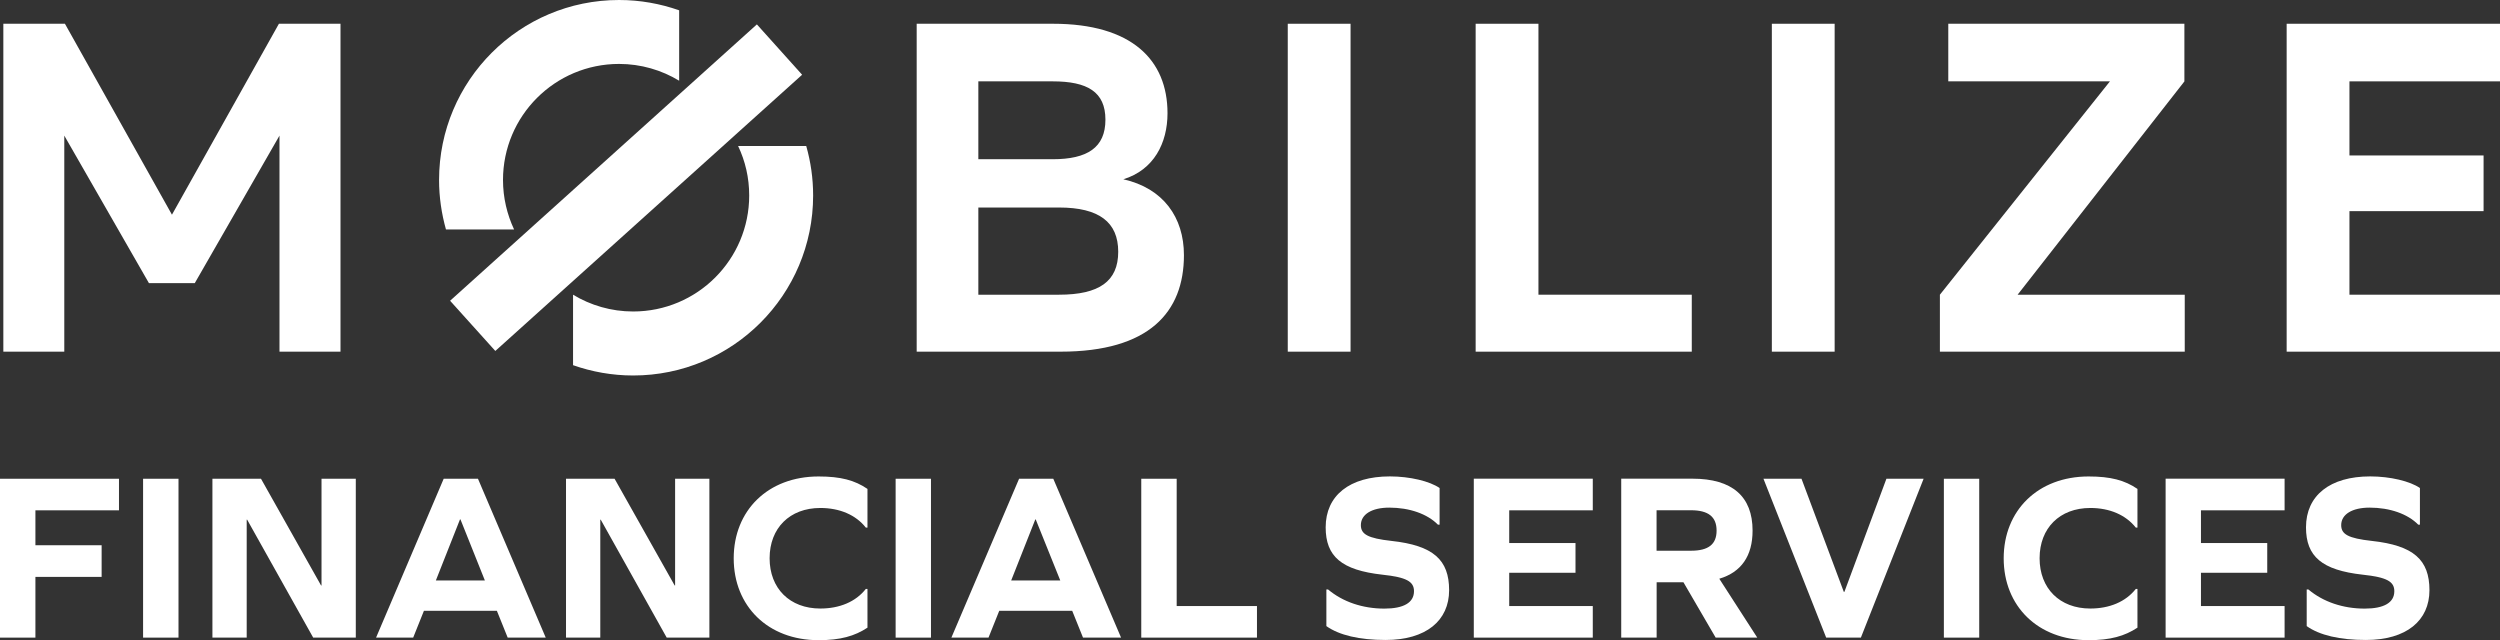 <?xml version="1.0" encoding="UTF-8"?>
<svg xmlns="http://www.w3.org/2000/svg" version="1.1" viewBox="0 0 351.54 90">
  <rect x="0" y="0" width="351.54" height="90" fill="#333333" stroke="none"/>
  <defs>
    <style>
      .cls-1 {
        fill: #fff;
      }
    </style>
  </defs>
  <!-- Generator: Adobe Illustrator 28.7.1, SVG Export Plug-In . SVG Version: 1.2.0 Build 142)  -->
  <g>
    <g id="Layer_1">
      <g>
        <polygon class="cls-1" points="0 67.32 0 89.66 4.98 89.66 4.98 81.12 14.29 81.12 14.29 76.67 4.98 76.67 4.98 71.76 16.73 71.76 16.73 67.32 0 67.32"/>
        <rect class="cls-1" x="20.12" y="67.32" width="4.98" height="22.34"/>
        <polygon class="cls-1" points="45.21 67.32 45.21 82.33 45.15 82.33 36.7 67.32 29.87 67.32 29.87 89.66 34.69 89.66 34.69 73.07 34.75 73.07 44.04 89.66 50.03 89.66 50.03 67.32 45.21 67.32"/>
        <path class="cls-1" d="M64.69,73.04h.06l3.43,8.58h-6.89l3.39-8.58ZM62.39,67.32l-9.51,22.34h5.22l1.51-3.77h10.26l1.52,3.77h5.35l-9.53-22.34h-4.82Z"/>
        <polygon class="cls-1" points="94.93 67.32 94.93 82.33 94.87 82.33 86.42 67.32 79.59 67.32 79.59 89.66 84.41 89.66 84.41 73.07 84.47 73.07 93.75 89.66 99.75 89.66 99.75 67.32 94.93 67.32"/>
        <path class="cls-1" d="M121.98,68.73v5.46h-.23c-1.41-1.79-3.68-2.76-6.4-2.76-4.3,0-7.13,2.83-7.13,7.07s2.83,7.07,7.13,7.07c2.69,0,4.98-.94,6.4-2.76h.23v5.45c-1.79,1.18-3.8,1.76-6.87,1.76-7.13,0-11.94-4.79-11.94-11.51s4.81-11.51,11.94-11.51c3.1,0,5.08.53,6.87,1.75"/>
        <rect class="cls-1" x="125.94" y="67.32" width="4.97" height="22.34"/>
        <path class="cls-1" d="M145.58,73.04h.06l3.45,8.58h-6.9l3.39-8.58ZM143.3,67.32l-9.52,22.34h5.22l1.51-3.77h10.26l1.52,3.77h5.35l-9.53-22.34h-4.81Z"/>
        <polygon class="cls-1" points="160.48 67.32 160.48 89.66 176.75 89.66 176.75 85.22 165.46 85.22 165.46 67.32 160.48 67.32"/>
        <path class="cls-1" d="M202.43,68.63v5.15h-.23c-1.49-1.52-4.01-2.4-6.84-2.4-2.45,0-4,.94-4,2.46,0,1.28.97,1.85,4.3,2.22,5.89.64,8.11,2.66,8.11,6.93s-3.23,7-8.94,7c-3.67,0-6.52-.67-8.32-1.95v-5.15h.24c2.08,1.75,4.88,2.69,7.91,2.69,2.72,0,4.17-.84,4.17-2.45,0-1.35-1.04-1.96-4.44-2.32-5.75-.64-7.98-2.56-7.98-6.66,0-4.48,3.37-7.16,9.03-7.16,2.79,0,5.61.67,7,1.64"/>
        <polygon class="cls-1" points="207.24 67.31 207.24 89.66 223.97 89.66 223.97 85.22 212.22 85.22 212.22 80.54 221.54 80.54 221.54 76.36 212.22 76.36 212.22 71.76 223.97 71.76 223.97 67.31 207.24 67.31"/>
        <path class="cls-1" d="M232.94,89.66h-4.97v-22.35h10.02c5.58,0,8.45,2.49,8.45,7.3,0,3.57-1.59,5.85-4.68,6.77l5.34,8.28h-5.85l-4.53-7.78h-3.77v7.78ZM237.79,77.44c2.45,0,3.59-.91,3.59-2.83s-1.14-2.86-3.59-2.86h-4.85v5.69"/>
        <polygon class="cls-1" points="265.26 67.32 259.35 83.23 259.27 83.23 253.32 67.32 247.97 67.32 256.79 89.66 261.67 89.66 270.49 67.32 265.26 67.32"/>
        <rect class="cls-1" x="273.34" y="67.32" width="4.97" height="22.34"/>
        <path class="cls-1" d="M300.56,68.73v5.46h-.23c-1.42-1.79-3.68-2.76-6.4-2.76-4.3,0-7.13,2.83-7.13,7.07s2.83,7.07,7.13,7.07c2.69,0,4.97-.94,6.4-2.76h.23v5.45c-1.79,1.18-3.8,1.76-6.87,1.76-7.13,0-11.94-4.79-11.94-11.51s4.81-11.51,11.94-11.51c3.1,0,5.08.53,6.87,1.75"/>
        <polygon class="cls-1" points="304.52 67.31 304.52 89.66 321.25 89.66 321.25 85.22 309.49 85.22 309.49 80.54 318.81 80.54 318.81 76.36 309.49 76.36 309.49 71.76 321.25 71.76 321.25 67.31 304.52 67.31"/>
        <path class="cls-1" d="M340.28,68.63v5.15h-.23c-1.49-1.52-4.01-2.4-6.84-2.4-2.45,0-4,.94-4,2.46,0,1.28.97,1.85,4.3,2.22,5.89.64,8.11,2.66,8.11,6.93s-3.23,7-8.94,7c-3.67,0-6.53-.67-8.32-1.95v-5.15h.24c2.08,1.75,4.88,2.69,7.91,2.69,2.72,0,4.17-.84,4.17-2.45,0-1.35-1.04-1.96-4.44-2.32-5.75-.64-7.98-2.56-7.98-6.66,0-4.48,3.37-7.16,9.03-7.16,2.79,0,5.61.67,7,1.64"/>
        <polygon class="cls-1" points="39.22 3.34 24.18 30.19 9.13 3.34 .47 3.34 .47 49.45 9.04 49.45 9.04 19.07 20.94 39.81 27.39 39.81 39.3 19.07 39.3 49.45 47.88 49.45 47.88 3.34 39.22 3.34"/>
        <polygon class="cls-1" points="207.5 3.34 207.5 49.45 237.89 49.45 237.89 41.44 216.33 41.44 216.33 3.34 207.5 3.34"/>
        <rect class="cls-1" x="181.08" y="3.34" width="8.83" height="46.11"/>
        <rect class="cls-1" x="249.15" y="3.34" width="8.83" height="46.11"/>
        <polygon class="cls-1" points="321.54 3.34 321.54 49.45 351.54 49.45 351.54 41.44 330.37 41.44 330.37 29.69 349.23 29.69 349.23 21.86 330.37 21.86 330.37 11.44 351.54 11.44 351.54 3.34 321.54 3.34"/>
        <polygon class="cls-1" points="273.96 3.34 273.96 11.44 296.69 11.44 272.78 41.44 272.78 49.45 307.21 49.45 307.21 41.44 283.71 41.44 307.16 11.45 307.16 3.34 273.96 3.34"/>
        <path class="cls-1" d="M70.73,25.31c0-9.01,7.3-16.32,16.32-16.32,3.09,0,5.99.87,8.45,2.36V1.45c-2.65-.93-5.49-1.45-8.45-1.45-13.98,0-25.31,11.33-25.31,25.31,0,2.42.35,4.74.97,6.96h9.58c-.99-2.12-1.56-4.47-1.56-6.96"/>
        <path class="cls-1" d="M105.35,27.48c0,9.01-7.3,16.32-16.32,16.32-3.09,0-5.99-.87-8.45-2.36v9.91c2.65.93,5.49,1.45,8.45,1.45,13.98,0,25.31-11.33,25.31-25.31,0-2.42-.34-4.74-.97-6.96h-9.58c1.01,2.12,1.56,4.47,1.56,6.96"/>
        <polygon class="cls-1" points="63.29 42.29 69.65 49.35 112.79 10.51 106.43 3.43 63.29 42.29"/>
        <path class="cls-1" d="M157.96,25.21c4.28-1.32,6.21-5.07,6.21-9.29,0-7.5-5.03-12.58-16.1-12.58h-19.17v46.11h20.23c12.44,0,17.35-5.54,17.35-13.57,0-5.33-2.92-9.41-8.52-10.67M137.57,11.44h10.45c4.88,0,7.42,1.47,7.42,5.39s-2.54,5.56-7.42,5.56h-10.45v-10.95ZM148.92,41.44h-11.35v-12.26h11.35c5.63,0,8.32,2.06,8.32,6.22s-2.68,6.04-8.32,6.04"/>
      </g>
    </g>
  </g>
</svg>